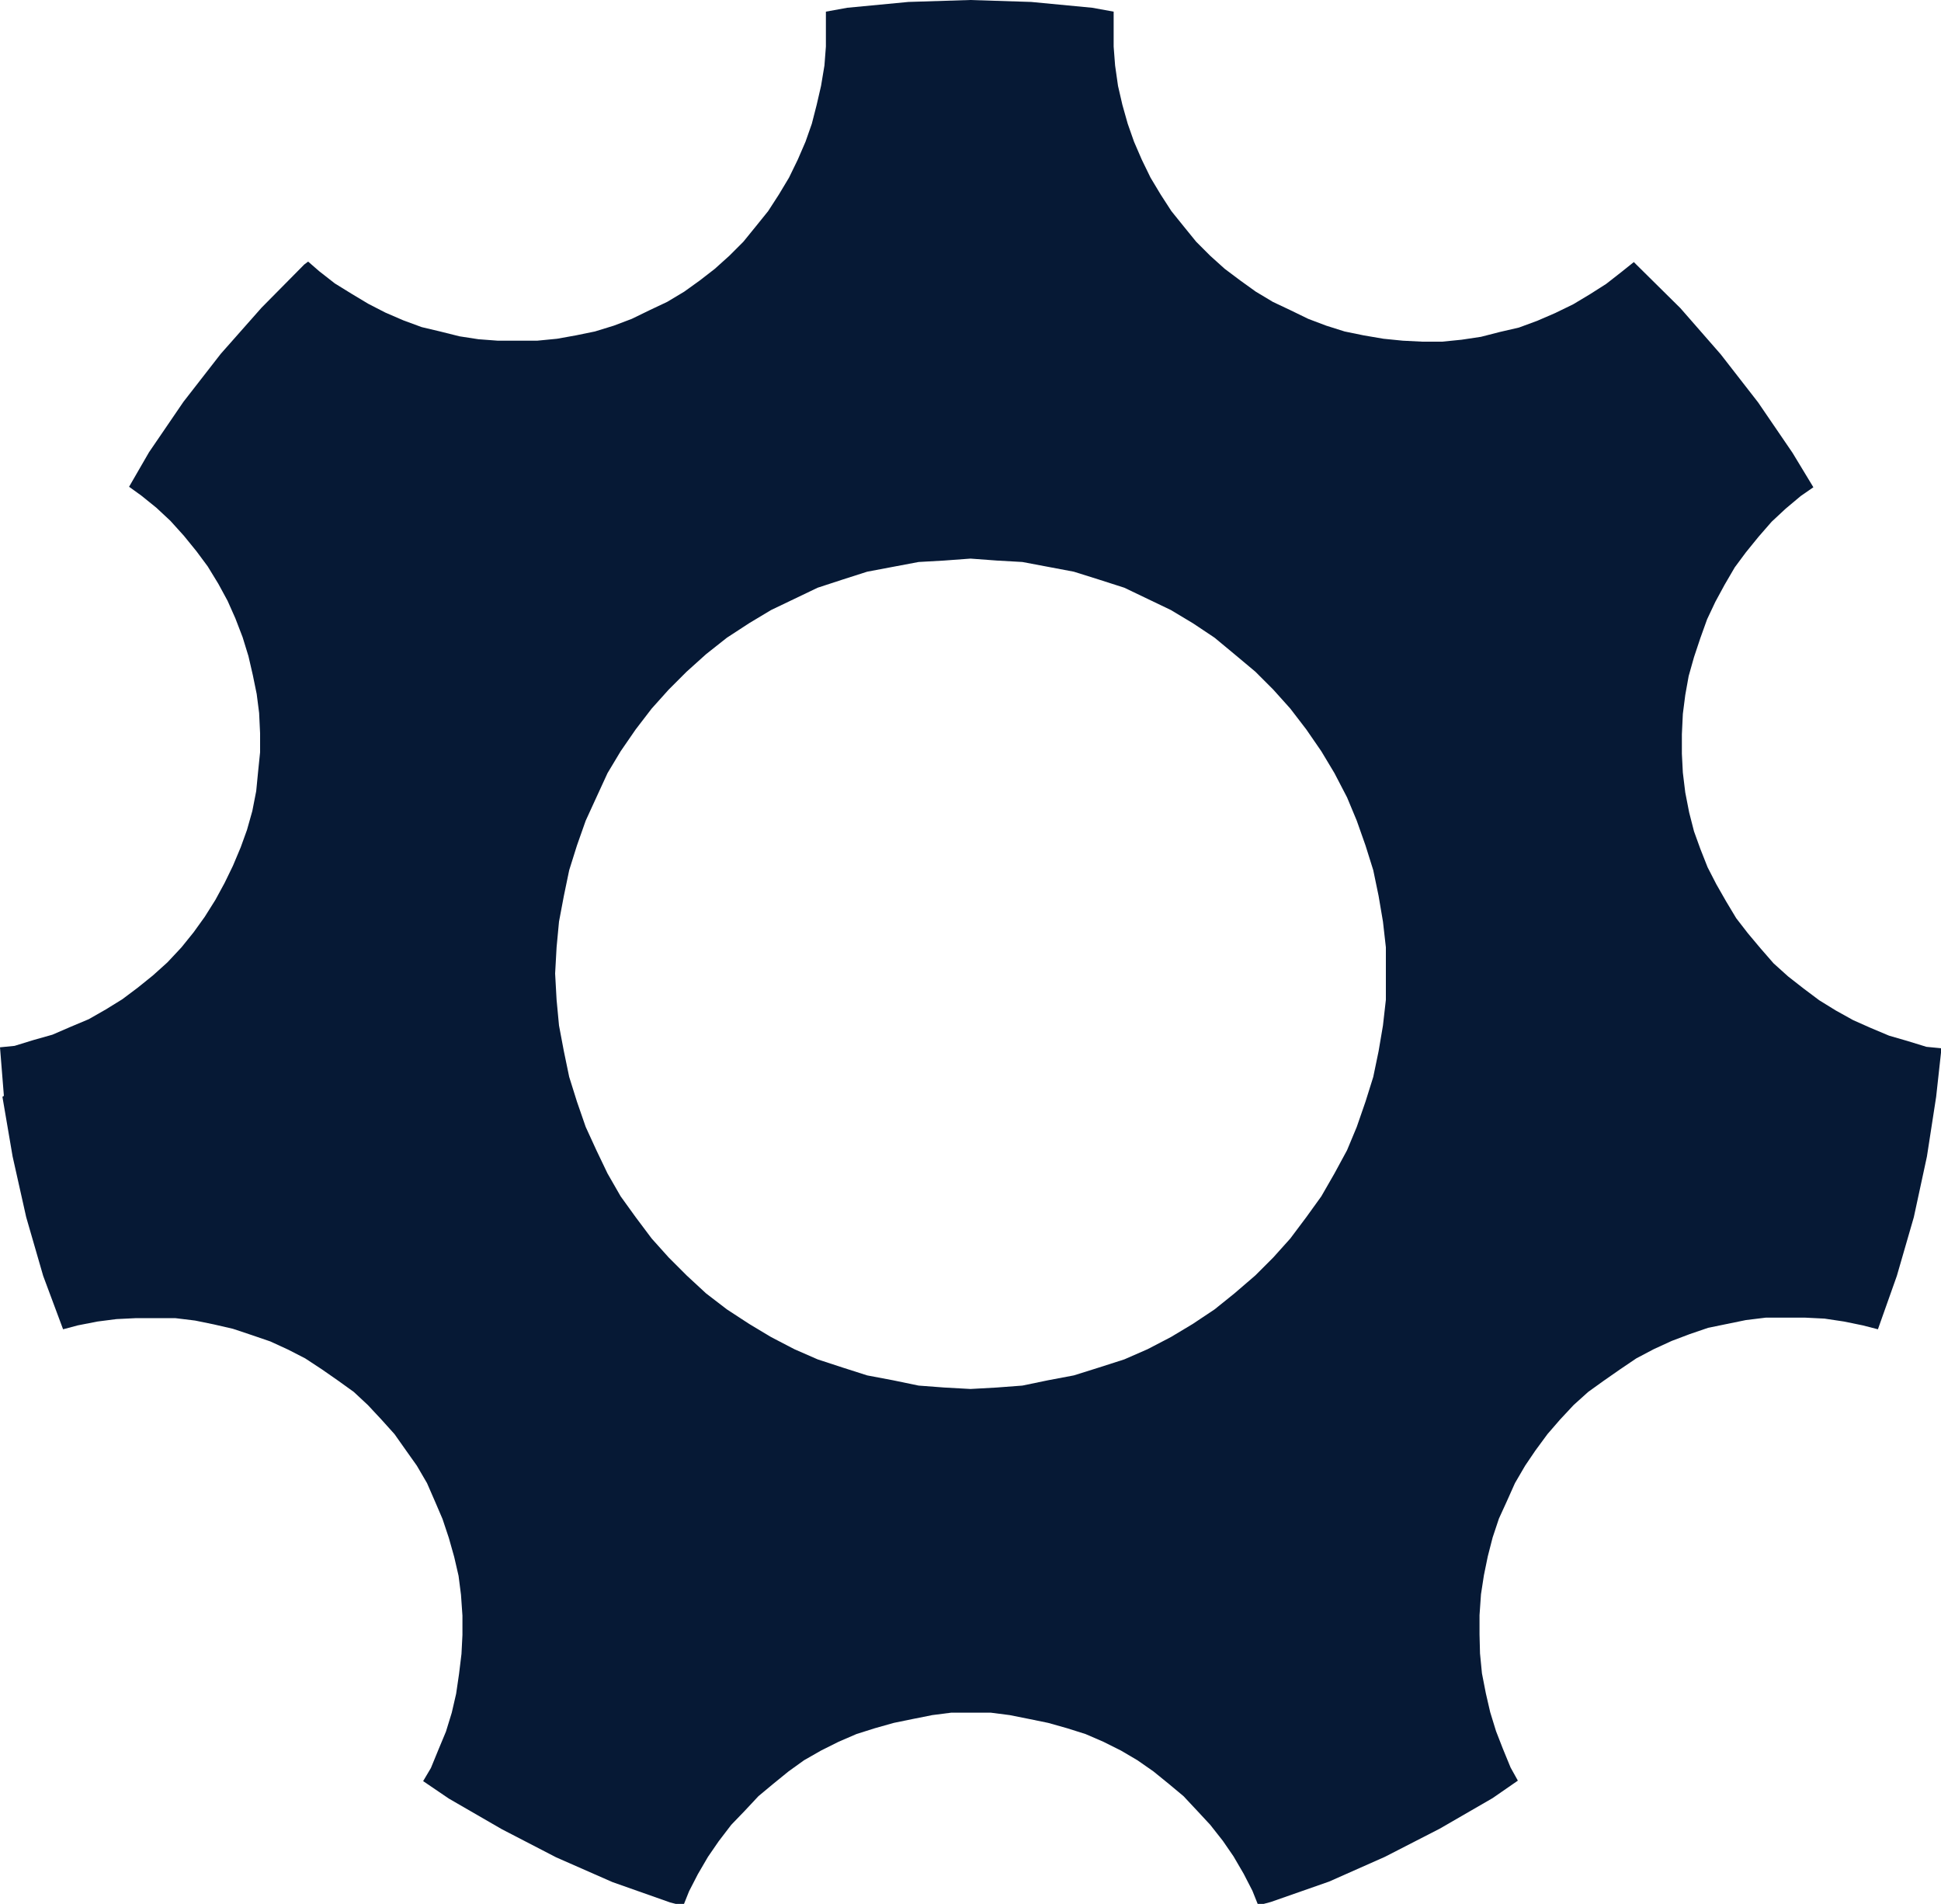 <?xml version="1.0" encoding="UTF-8"?>
<svg id="Layer_2" data-name="Layer 2" xmlns="http://www.w3.org/2000/svg" width="40" height="39.23" viewBox="0 0 40 39.23">
  <defs>
    <style>
      .cls-1 {
        fill: #061935;
      }
    </style>
  </defs>
  <g id="Laag_1" data-name="Laag 1">
    <path class="cls-1" d="m.08,22.58l-.08-1,.3-.03.39-.12.39-.11.37-.16.38-.16.35-.2.34-.21.32-.24.31-.25.3-.27.29-.31.25-.31.23-.32.22-.35.19-.35.17-.35.16-.38.13-.36.11-.39.08-.41.04-.41.04-.39v-.39l-.02-.42-.05-.39-.08-.39-.09-.39-.12-.39-.15-.39-.16-.36-.19-.35-.22-.36-.23-.31-.26-.32-.28-.31-.29-.27-.31-.25-.25-.18.41-.71.71-1.04.77-.99.84-.95.88-.89.08-.06.23.2.32.25.34.21.35.21.35.18.37.16.38.14.38.09.4.1.39.06.4.03h.41s.4,0,.4,0l.41-.04.39-.07.39-.08.39-.12.37-.14.37-.18.36-.17.35-.21.32-.23.31-.24.3-.27.29-.29.26-.32.25-.31.22-.34.21-.35.18-.37.16-.37.13-.37.1-.39.09-.39.07-.42.03-.39v-.41s0-.31,0-.31l.44-.08,1.26-.12,1.27-.04,1.26.04,1.26.12.44.08v.31s0,.41,0,.41l.03.39.06.42.09.39.11.39.13.37.16.37.18.37.21.35.22.34.25.31.26.32.29.29.3.27.32.24.32.23.35.21.36.17.37.18.37.14.38.12.39.08.41.07.4.04.4.02h.41s.4-.04.4-.04l.4-.06.39-.1.39-.09.38-.14.37-.16.37-.18.35-.21.33-.21.32-.25.25-.2.06.06.9.89.83.95.77.99.71,1.04.43.71-.26.18-.31.26-.29.27-.27.31-.26.32-.23.31-.21.36-.19.35-.17.36-.14.39-.13.39-.11.39-.07.39-.05.39-.02.42v.4l.02.39.05.41.08.41.1.39.13.36.15.38.18.35.2.35.21.35.24.31.26.31.27.31.3.27.32.25.32.24.34.21.36.2.36.16.38.16.38.11.39.12.31.03-.11,1-.19,1.23-.27,1.25-.35,1.21-.39,1.1-.31-.08-.39-.08-.4-.06-.4-.02h-.41s-.4,0-.4,0l-.41.05-.39.08-.39.08-.38.13-.37.14-.37.17-.36.19-.34.23-.33.23-.32.23-.3.27-.28.3-.26.3-.25.34-.21.31-.21.36-.17.38-.16.35-.13.39-.1.39-.08.39-.06.39-.03.43v.4s.01.39.01.39l.04.41.08.41.09.39.12.39.14.36.16.39.15.27-.52.36-1.09.63-1.13.58-1.15.51-1.2.42-.26.07-.12-.3-.18-.35-.21-.36-.22-.32-.26-.33-.26-.28-.29-.31-.3-.25-.32-.26-.33-.23-.34-.2-.36-.18-.37-.16-.38-.12-.39-.11-.39-.08-.4-.08-.39-.05h-.82l-.39.05-.4.08-.39.08-.39.11-.38.12-.37.16-.36.18-.35.2-.32.23-.32.26-.3.25-.29.31-.27.28-.26.34-.22.32-.21.36-.18.35-.12.3-.27-.07-1.19-.42-1.16-.51-1.12-.58-1.09-.63-.53-.36.16-.27.16-.39.15-.36.12-.39.09-.39.06-.41.05-.41.02-.39v-.4s-.03-.43-.03-.43l-.05-.39-.09-.39-.11-.39-.13-.39-.15-.35-.17-.39-.21-.36-.22-.31-.24-.34-.27-.3-.28-.3-.29-.27-.32-.23-.33-.23-.35-.23-.35-.18-.37-.17-.38-.13-.39-.13-.39-.09-.39-.08-.41-.05h-.4s-.4,0-.4,0l-.41.02-.39.05-.41.08-.3.08-.41-1.1-.35-1.21-.28-1.25-.21-1.23Zm27.88-5.67l-.2-.48-.26-.5-.27-.45-.31-.45-.33-.43-.35-.39-.37-.37-.43-.36-.41-.34-.45-.3-.45-.27-.48-.23-.48-.23-.53-.17-.51-.16-.53-.1-.53-.1-.53-.03-.54-.04-.54.04-.53.03-.53.1-.53.1-.5.16-.52.17-.48.23-.48.23-.45.27-.46.3-.43.34-.4.36-.37.37-.35.39-.33.43-.31.45-.27.45-.23.5-.22.48-.18.51-.16.51-.11.53-.1.53-.05.53-.03.54.03.54.05.53.1.53.11.53.16.51.18.52.22.48.23.48.27.47.31.43.33.44.35.39.37.37.4.37.43.33.46.3.45.27.48.25.48.21.52.17.5.16.53.1.53.11.53.04.54.03.54-.03.53-.04.53-.11.53-.1.51-.16.53-.17.48-.21.48-.25.45-.27.45-.3.41-.33.43-.37.37-.37.35-.39.33-.44.31-.43.27-.47.26-.48.2-.48.18-.52.16-.51.11-.53.09-.53.06-.53v-.54s0-.54,0-.54l-.06-.53-.09-.53-.11-.53-.16-.51-.18-.51Z"/>
  </g>
</svg>
